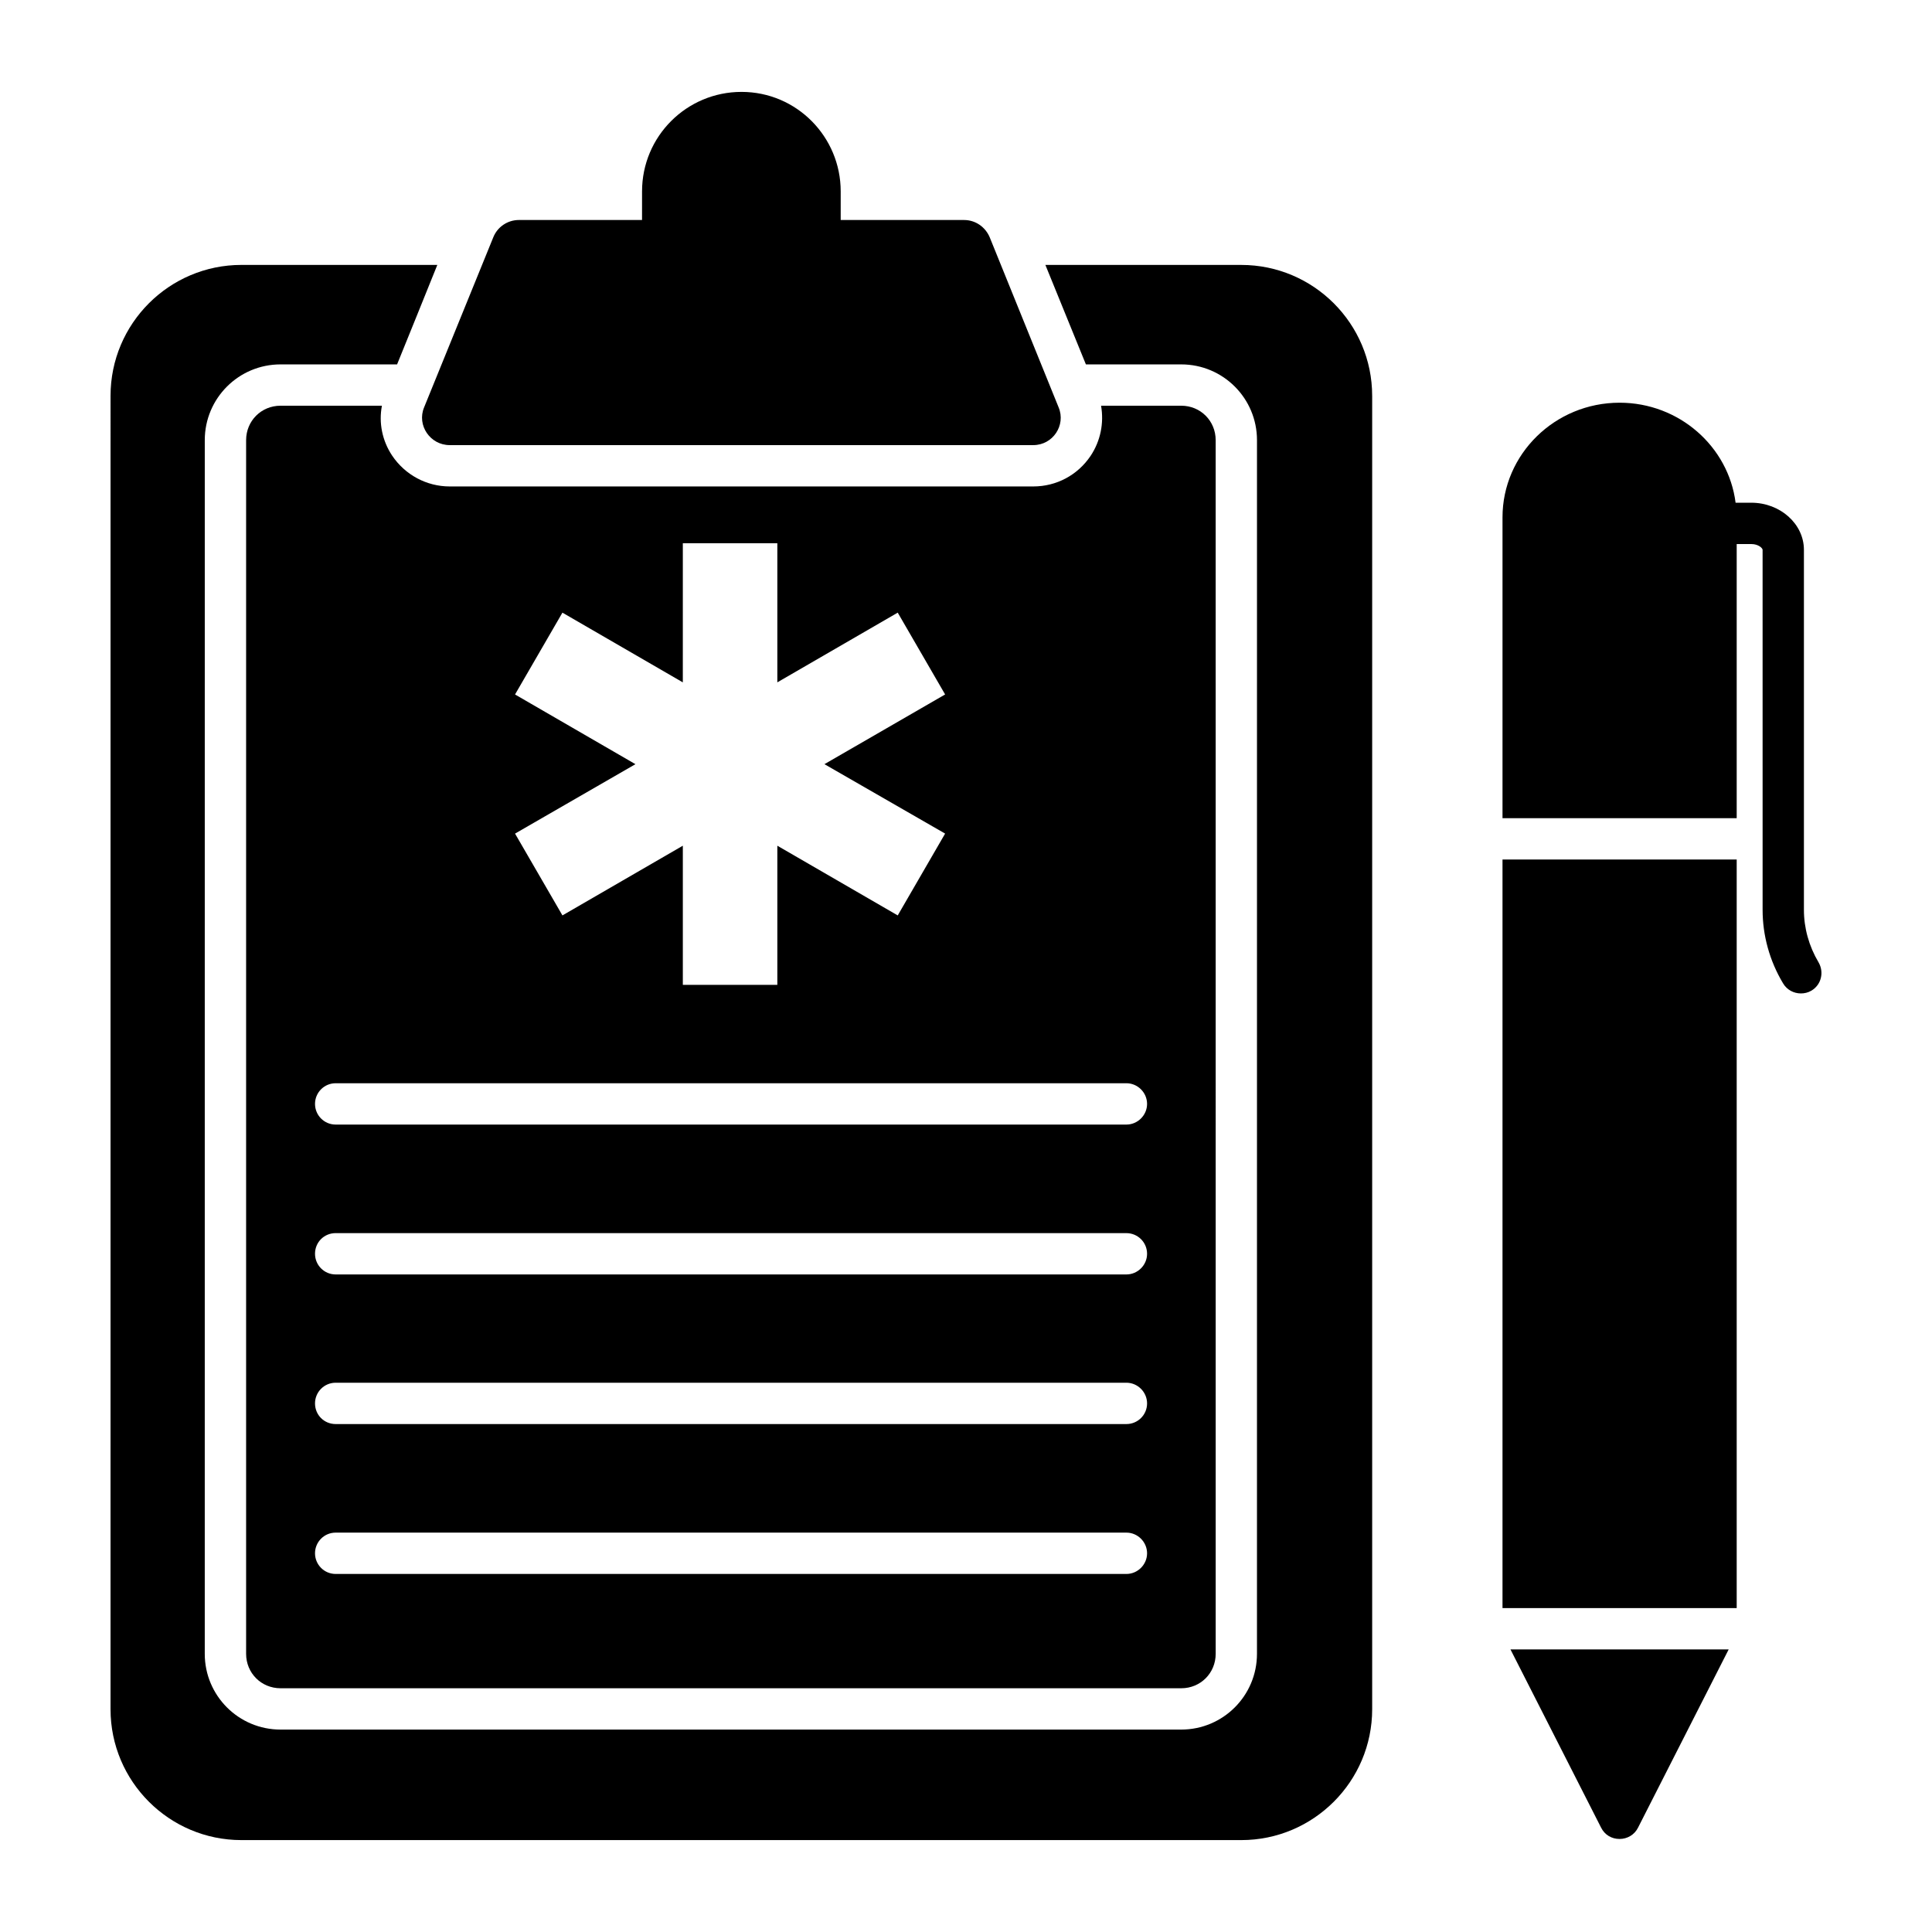 <?xml version="1.0" encoding="UTF-8"?>
<!-- Uploaded to: SVG Repo, www.svgrepo.com, Generator: SVG Repo Mixer Tools -->
<svg fill="#000000" width="800px" height="800px" version="1.1" viewBox="144 144 512 512" xmlns="http://www.w3.org/2000/svg">
 <g>
  <path d="m417.83 261.96h-154.65c-5.184 0-8.762-5.258-6.789-10.004 0.305-0.75 18.633-45.801 18.328-45.051 1.094-2.773 3.797-4.602 6.789-4.602h32.637l0.004-7.59c0-14.602 11.828-26.359 26.359-26.359 14.621 0 26.285 11.914 26.285 26.359v7.594h32.711c2.992 0 5.621 1.824 6.789 4.602 0.305 0.75 18.559 45.801 18.254 45.051 1.973 4.746-1.535 10-6.719 10z"/>
  <path d="m507.64 248.89v348.07c0 19.129-15.551 34.684-34.684 34.684h-264.98c-19.129 0-34.684-15.551-34.684-34.684l0.004-348.07c0-19.129 15.551-34.684 34.684-34.684h51.914c-3.285 8.25-7.812 19.277-10.66 26.359l-30.887 0.004c-11.098 0-20.078 8.98-20.078 20.078l-0.004 321.63c0 11.098 8.98 20.078 20.078 20.078h238.69c11.098 0 20.078-8.98 20.078-20.078l0.004-321.63c0-11.098-8.98-20.078-20.078-20.078h-25.262c-2.922-7.156-7.375-18.109-10.734-26.359h51.914c19.129 0 34.684 15.551 34.684 34.68z"/>
  <path d="m457.04 251.52h-21.246c0.805 4.602-0.145 9.348-2.773 13.289-3.434 5.113-9.059 8.105-15.191 8.105h-154.65c-6.133 0-11.828-3.066-15.262-8.18-2.629-3.941-3.578-8.688-2.703-13.215h-26.863c-5.109 0-9.129 4.016-9.129 9.129v321.63c0 5.109 4.016 9.129 9.129 9.129h238.69c5.109 0 9.129-4.016 9.129-9.129l-0.004-321.63c0-5.113-4.016-9.129-9.125-9.129zm-176.55 76.523 12.559-21.684 31.906 18.473 0.004-36.875h25.043v36.871l31.906-18.473 12.559 21.684-31.98 18.473 31.98 18.398-12.559 21.684-31.906-18.473v36.871h-25.043v-36.871l-31.906 18.473-12.562-21.68 31.906-18.398zm162.02 233.07h-209.55c-3.066 0-5.477-2.484-5.477-5.477 0-2.992 2.41-5.477 5.477-5.477h209.55c2.992 0 5.477 2.481 5.477 5.477 0 2.992-2.481 5.477-5.477 5.477zm0-39.723h-209.55c-3.066 0-5.477-2.41-5.477-5.477 0-2.992 2.41-5.477 5.477-5.477h209.55c2.992 0 5.477 2.481 5.477 5.477 0 3.066-2.481 5.477-5.477 5.477zm0-39.648h-209.55c-3.066 0-5.477-2.484-5.477-5.477 0-3.066 2.41-5.477 5.477-5.477l209.55 0.004c2.992 0 5.477 2.41 5.477 5.477 0 2.992-2.481 5.473-5.477 5.473zm0-39.719h-209.55c-3.066 0-5.477-2.484-5.477-5.477 0-2.992 2.41-5.477 5.477-5.477h209.55c2.992 0 5.477 2.481 5.477 5.477 0 2.992-2.481 5.477-5.477 5.477z"/>
  <path d="m544.29 581.11h57.828l-24.023 47.242c-0.949 1.898-2.848 2.992-4.891 2.992-2.117 0-3.941-1.094-4.891-2.992z"/>
  <path d="m542.18 371.78h62.062v198.38h-62.062z"/>
  <path d="m624.03 406.54c-0.875 0.512-1.824 0.73-2.773 0.73-1.898 0-3.723-0.949-4.746-2.703-3.578-5.988-5.402-12.703-5.402-19.422l-0.004-95.434c0-0.438-1.094-1.531-2.992-1.531h-3.871v72.652h-62.062v-79.734c0-16.719 13.875-30.375 31.031-30.375 15.77 0 28.84 11.609 30.738 26.504h4.164c7.668 0 13.945 5.621 13.945 12.484v95.434c0 4.746 1.312 9.566 3.871 13.875 1.531 2.625 0.73 5.984-1.898 7.519z"/>
 </g>
</svg>